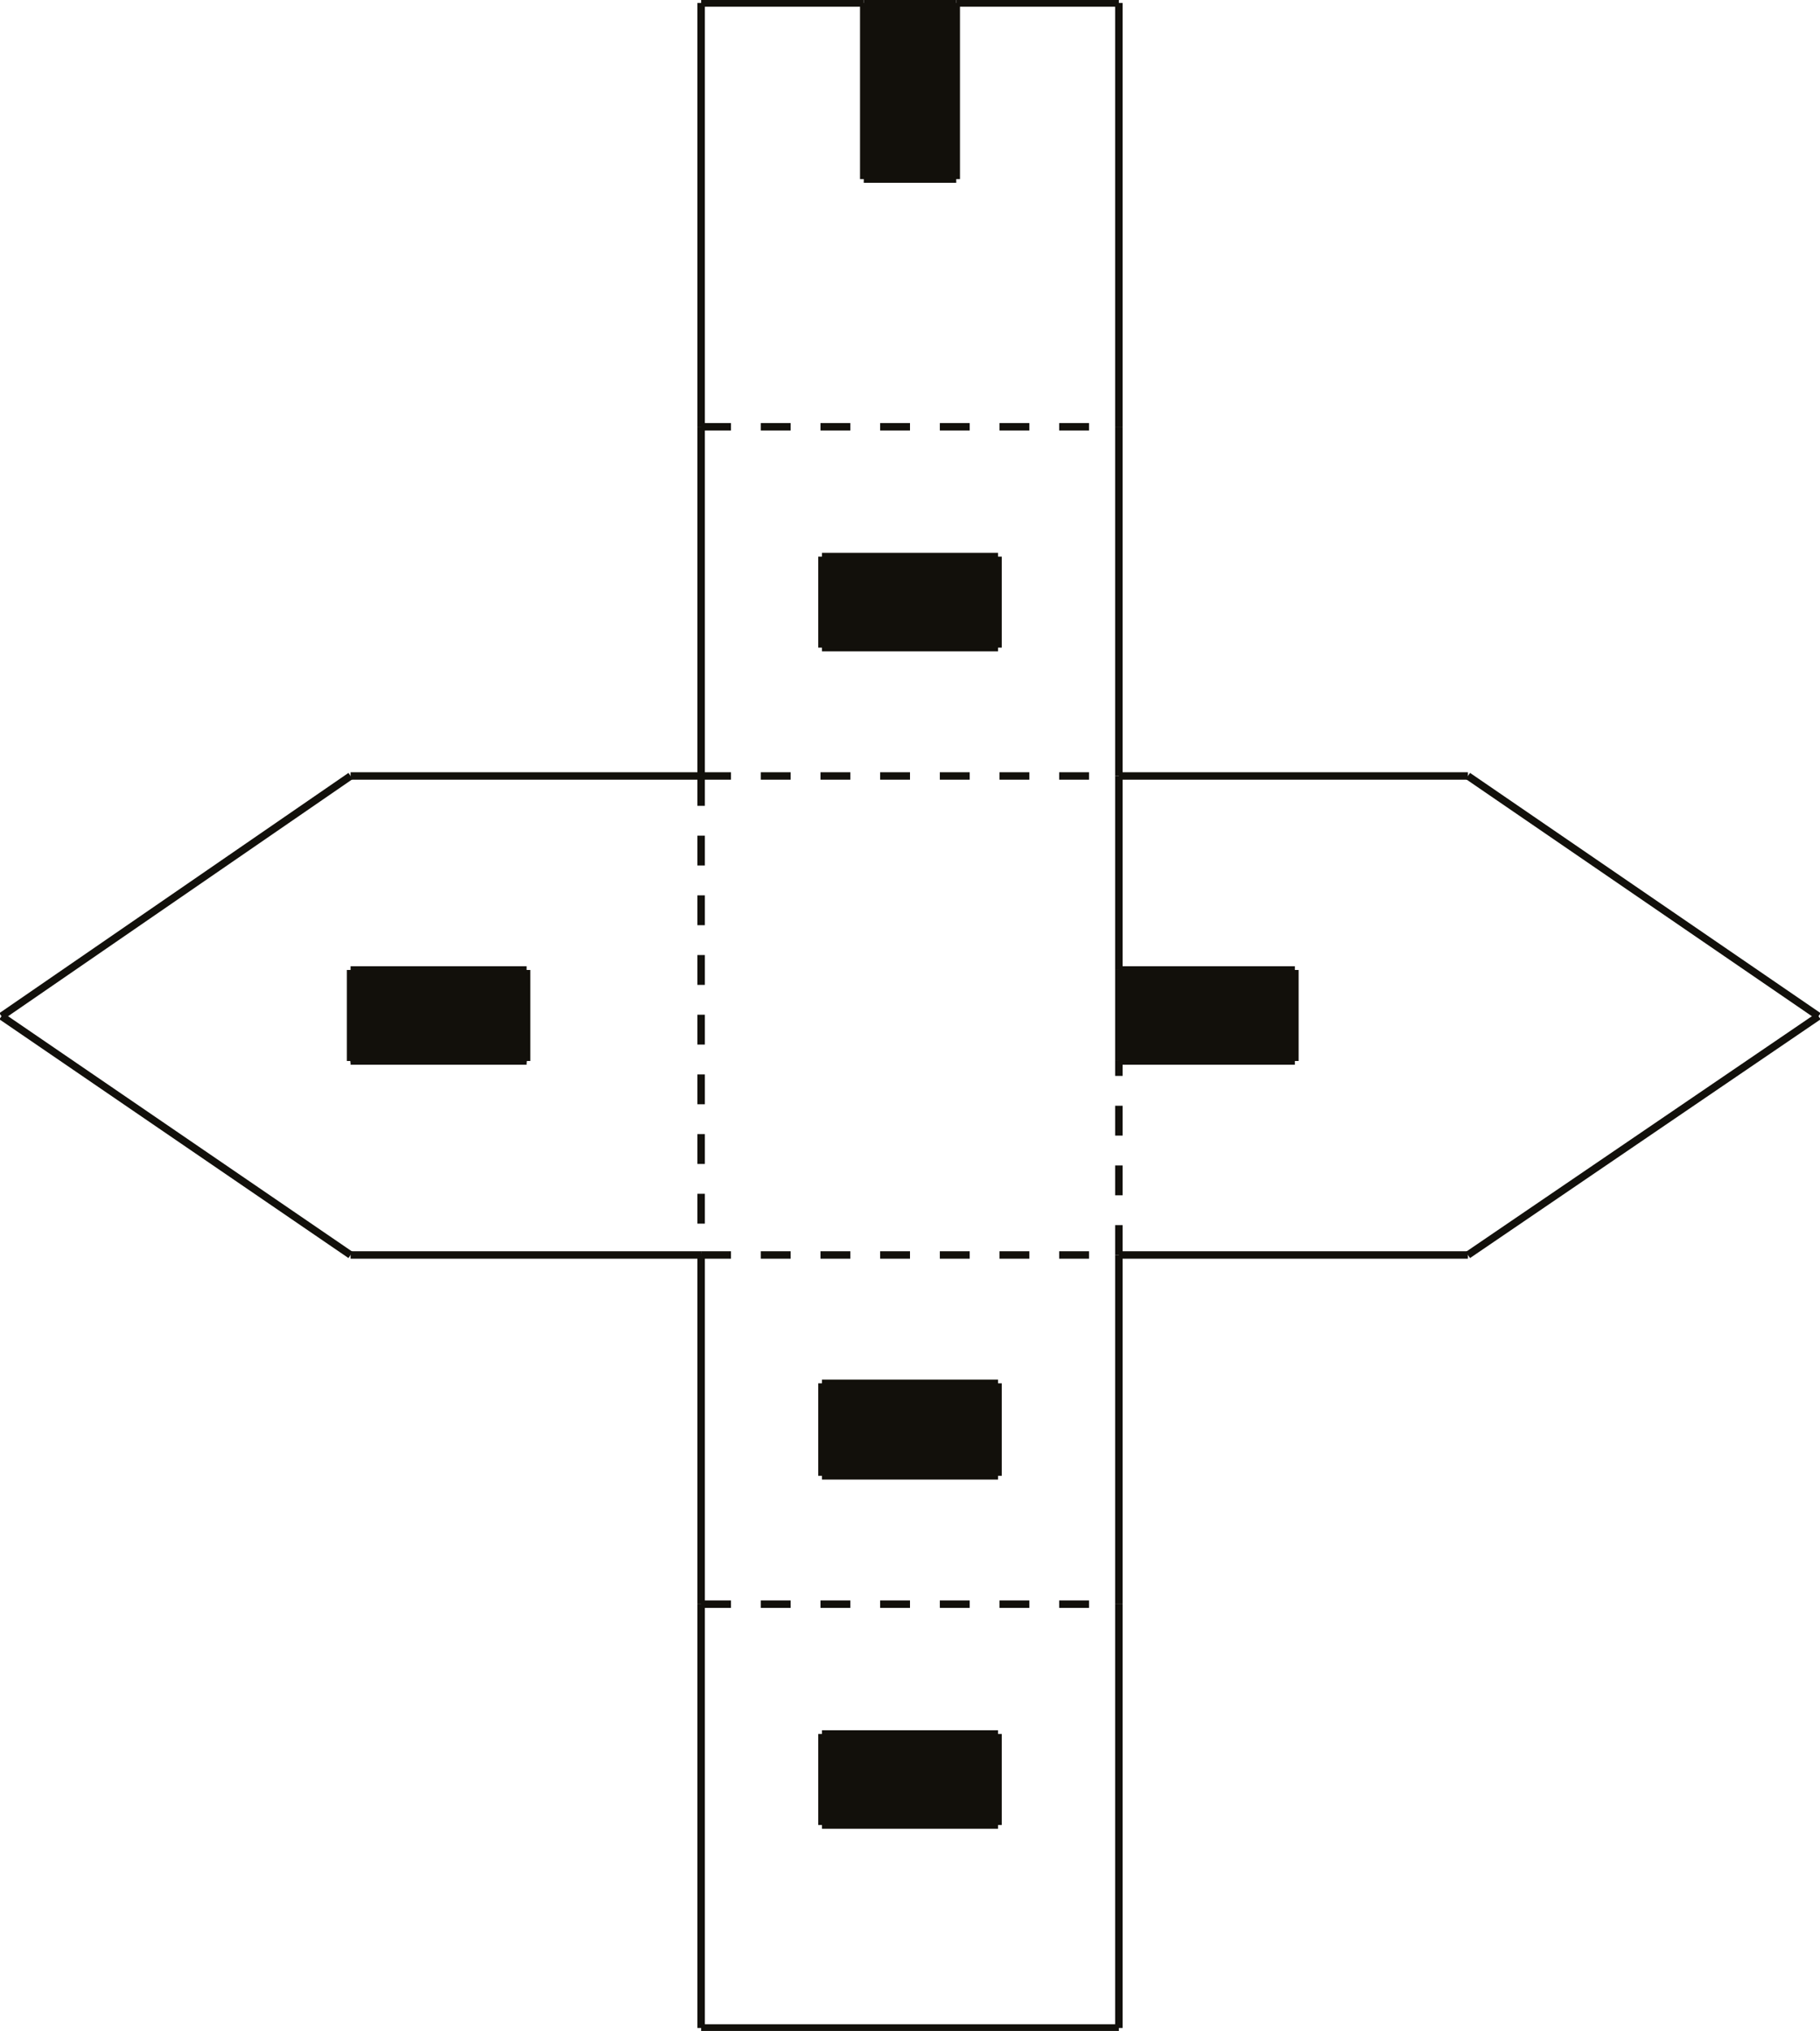 <?xml version="1.0" encoding="utf-8"?>
<!-- Generator: Adobe Illustrator 26.2.1, SVG Export Plug-In . SVG Version: 6.00 Build 0)  -->
<svg version="1.1" id="Lag_1" xmlns="http://www.w3.org/2000/svg" xmlns:xlink="http://www.w3.org/1999/xlink" x="0px" y="0px"
	 viewBox="0 0 122 136.1" style="enable-background:new 0 0 122 136.1;" xml:space="preserve">
<style type="text/css">
	.st0{fill:#12100B;}
	.st1{fill:none;stroke:#12100B;stroke-width:0.5;stroke-miterlimit:10;stroke-dasharray:2,2;}
	.st2{fill:none;stroke:#12100B;stroke-width:0.5;stroke-miterlimit:10;}
</style>
<rect x="75" y="65" class="st0" width="11.8" height="6.1"/>
<rect x="57.9" y="0.2" class="st0" width="6.2" height="11.8"/>
<rect x="55.1" y="92.7" class="st0" width="11.8" height="6.1"/>
<rect x="55.1" y="116.2" class="st0" width="11.8" height="6.1"/>
<rect x="55.1" y="37.3" class="st0" width="11.8" height="6.1"/>
<rect x="23.5" y="65" class="st0" width="11.8" height="6.2"/>
<line class="st1" x1="47" y1="84.1" x2="75" y2="84.1"/>
<line class="st2" x1="75" y1="84.1" x2="75" y2="107.5"/>
<line class="st1" x1="47" y1="107.5" x2="75" y2="107.5"/>
<line class="st2" x1="47" y1="84.1" x2="47" y2="107.5"/>
<line class="st2" x1="66.9" y1="98.9" x2="66.9" y2="92.7"/>
<line class="st2" x1="66.9" y1="92.7" x2="55.1" y2="92.7"/>
<line class="st2" x1="55.1" y1="92.7" x2="55.1" y2="98.9"/>
<line class="st2" x1="55.1" y1="98.9" x2="66.9" y2="98.9"/>
<line class="st2" x1="75" y1="135.9" x2="75" y2="107.5"/>
<line class="st2" x1="47" y1="135.9" x2="75" y2="135.9"/>
<line class="st2" x1="47" y1="135.9" x2="47" y2="107.5"/>
<line class="st2" x1="66.9" y1="122.3" x2="55.1" y2="122.3"/>
<line class="st2" x1="55.1" y1="122.3" x2="55.1" y2="116.2"/>
<line class="st2" x1="55.1" y1="116.2" x2="66.9" y2="116.2"/>
<line class="st2" x1="66.9" y1="116.2" x2="66.9" y2="122.3"/>
<line class="st1" x1="47" y1="52" x2="75" y2="52"/>
<line class="st1" x1="47" y1="52" x2="47" y2="84.1"/>
<line class="st2" x1="75" y1="84.1" x2="98.4" y2="84.1"/>
<line class="st2" x1="121.9" y1="68.1" x2="98.4" y2="84.1"/>
<line class="st2" x1="121.9" y1="68.1" x2="98.4" y2="52"/>
<line class="st1" x1="75" y1="84.1" x2="75" y2="71.1"/>
<line class="st2" x1="98.4" y1="52" x2="75" y2="52"/>
<line class="st2" x1="75" y1="65" x2="75" y2="52"/>
<line class="st2" x1="75" y1="65" x2="86.8" y2="65"/>
<line class="st2" x1="86.8" y1="65" x2="86.8" y2="71.1"/>
<line class="st2" x1="75" y1="71.1" x2="75" y2="65"/>
<line class="st2" x1="75" y1="71.1" x2="86.8" y2="71.1"/>
<line class="st2" x1="47" y1="0.2" x2="47" y2="28.6"/>
<line class="st1" x1="47" y1="28.6" x2="75" y2="28.6"/>
<line class="st2" x1="75" y1="0.2" x2="75" y2="28.6"/>
<line class="st2" x1="47" y1="0.2" x2="57.9" y2="0.2"/>
<line class="st2" x1="57.9" y1="0.2" x2="64.1" y2="0.2"/>
<line class="st2" x1="57.9" y1="0.2" x2="57.9" y2="12"/>
<line class="st2" x1="64.1" y1="12" x2="57.9" y2="12"/>
<line class="st2" x1="64.1" y1="12" x2="64.1" y2="0.2"/>
<line class="st2" x1="64.1" y1="0.2" x2="75" y2="0.2"/>
<line class="st2" x1="47" y1="28.6" x2="47" y2="52"/>
<line class="st2" x1="75" y1="28.6" x2="75" y2="52"/>
<line class="st2" x1="66.9" y1="43.4" x2="66.9" y2="37.3"/>
<line class="st2" x1="66.9" y1="37.3" x2="55.1" y2="37.3"/>
<line class="st2" x1="55.1" y1="37.3" x2="55.1" y2="43.4"/>
<line class="st2" x1="55.1" y1="43.4" x2="66.9" y2="43.4"/>
<line class="st2" x1="23.5" y1="52" x2="47" y2="52"/>
<line class="st2" x1="0.1" y1="68.1" x2="23.5" y2="52"/>
<line class="st2" x1="0.1" y1="68.1" x2="23.5" y2="84.1"/>
<line class="st2" x1="47" y1="84.1" x2="23.5" y2="84.1"/>
<line class="st2" x1="35.3" y1="65" x2="35.3" y2="71.1"/>
<line class="st2" x1="23.5" y1="65" x2="23.5" y2="71.1"/>
<line class="st2" x1="35.3" y1="65" x2="23.5" y2="65"/>
<line class="st2" x1="23.5" y1="71.1" x2="35.3" y2="71.1"/>
</svg>

